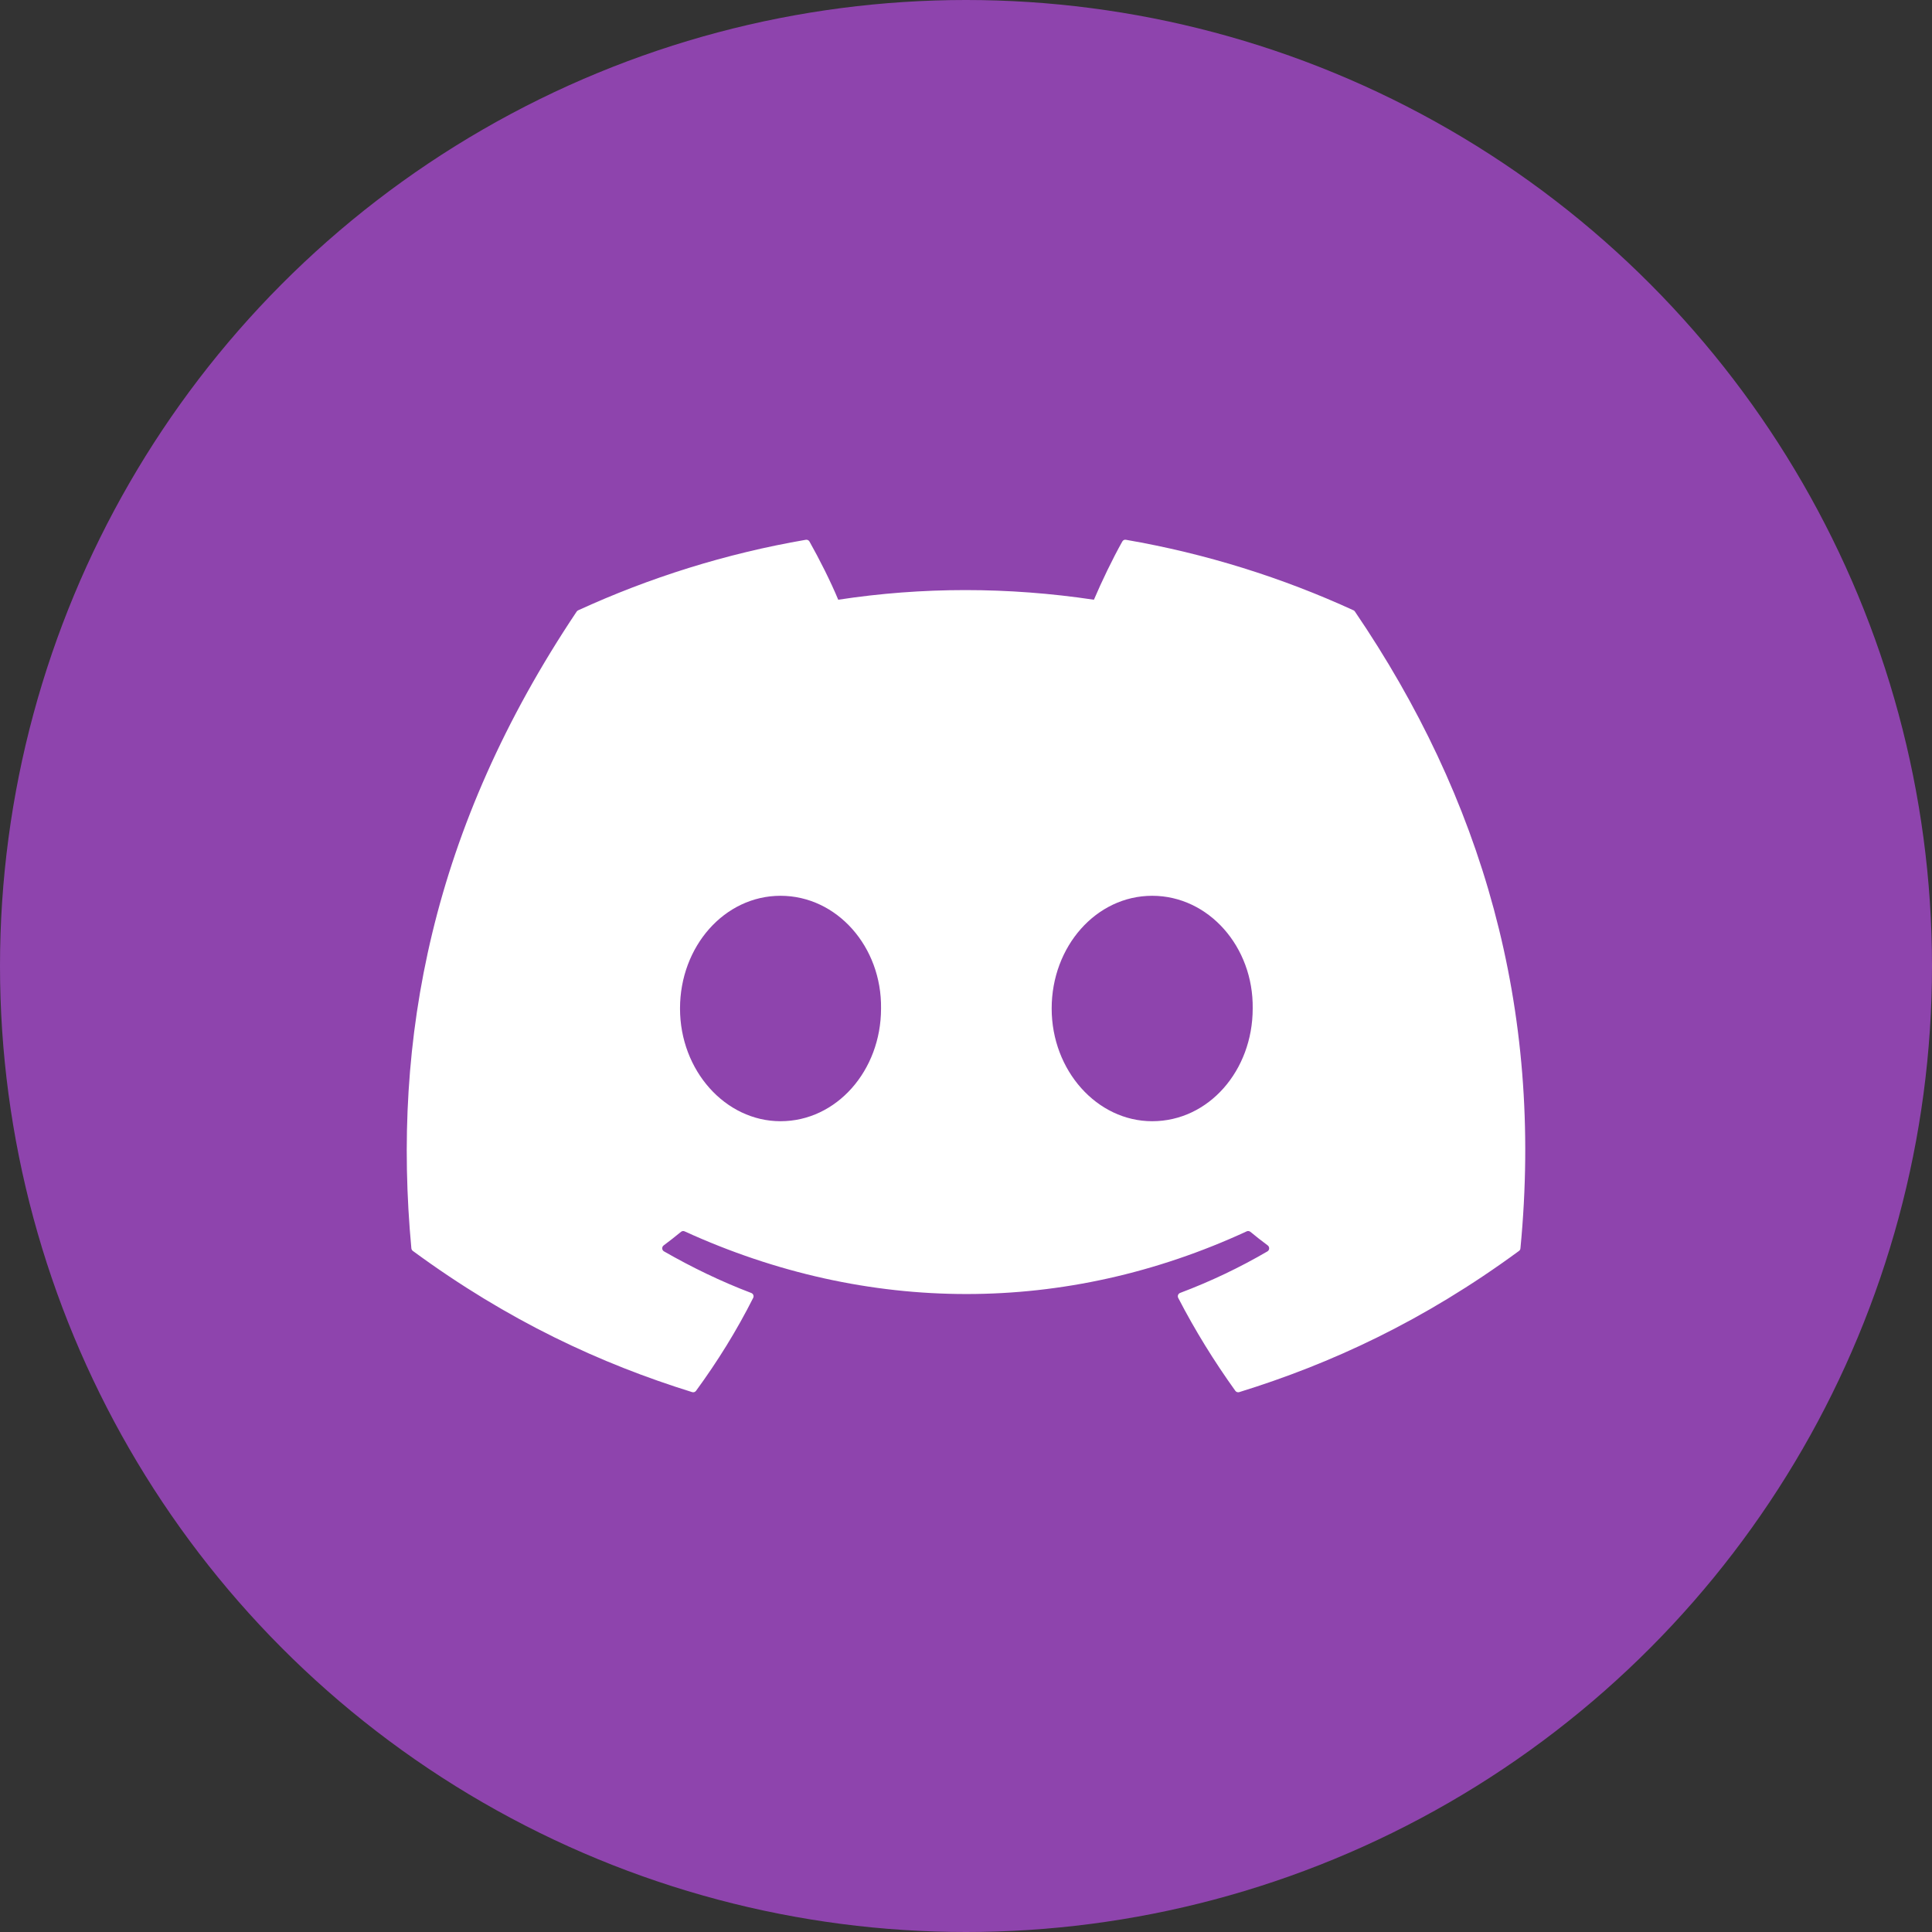 <svg width="38" height="38" viewBox="0 0 38 38" fill="none" xmlns="http://www.w3.org/2000/svg">
<rect x="0" y="0" width="38" height="38" fill="#333333" stroke="none"/>
<circle cx="19" cy="19" r="19" fill="#8E44AD"/>
<g clip-path="url(#clip0_2003_715)">
<path d="M26.624 12.005C25.222 11.362 23.718 10.888 22.146 10.617C22.117 10.611 22.089 10.624 22.074 10.651C21.881 10.995 21.666 11.443 21.516 11.796C19.825 11.543 18.143 11.543 16.487 11.796C16.337 11.435 16.115 10.995 15.921 10.651C15.906 10.625 15.877 10.612 15.849 10.617C14.277 10.887 12.774 11.361 11.37 12.005C11.358 12.011 11.348 12.02 11.341 12.031C8.489 16.292 7.708 20.448 8.091 24.553C8.093 24.573 8.104 24.592 8.12 24.604C10.001 25.986 11.824 26.825 13.613 27.381C13.642 27.39 13.672 27.38 13.69 27.356C14.113 26.778 14.491 26.169 14.814 25.528C14.833 25.49 14.815 25.446 14.776 25.431C14.178 25.204 13.608 24.927 13.06 24.613C13.016 24.588 13.013 24.526 13.053 24.496C13.168 24.41 13.284 24.32 13.394 24.229C13.414 24.212 13.441 24.209 13.465 24.219C17.065 25.863 20.963 25.863 24.521 24.219C24.544 24.208 24.572 24.212 24.593 24.228C24.703 24.319 24.819 24.41 24.935 24.496C24.974 24.526 24.972 24.588 24.929 24.613C24.381 24.933 23.811 25.204 23.212 25.43C23.173 25.445 23.155 25.49 23.174 25.528C23.505 26.168 23.882 26.777 24.297 27.355C24.315 27.38 24.346 27.39 24.375 27.381C26.172 26.825 27.995 25.986 29.877 24.604C29.893 24.592 29.904 24.574 29.905 24.554C30.364 19.808 29.137 15.686 26.652 12.032C26.646 12.02 26.636 12.011 26.624 12.005ZM15.352 22.053C14.268 22.053 13.375 21.058 13.375 19.836C13.375 18.614 14.25 17.619 15.352 17.619C16.462 17.619 17.346 18.623 17.329 19.836C17.329 21.058 16.453 22.053 15.352 22.053ZM22.662 22.053C21.578 22.053 20.685 21.058 20.685 19.836C20.685 18.614 21.561 17.619 22.662 17.619C23.772 17.619 24.656 18.623 24.639 19.836C24.639 21.058 23.772 22.053 22.662 22.053Z" fill="white"/>
</g>
<defs>
<clipPath id="clip0_2003_715">
<rect width="22" height="22" fill="white" transform="translate(8 8)"/>
</clipPath>
</defs>
</svg>
